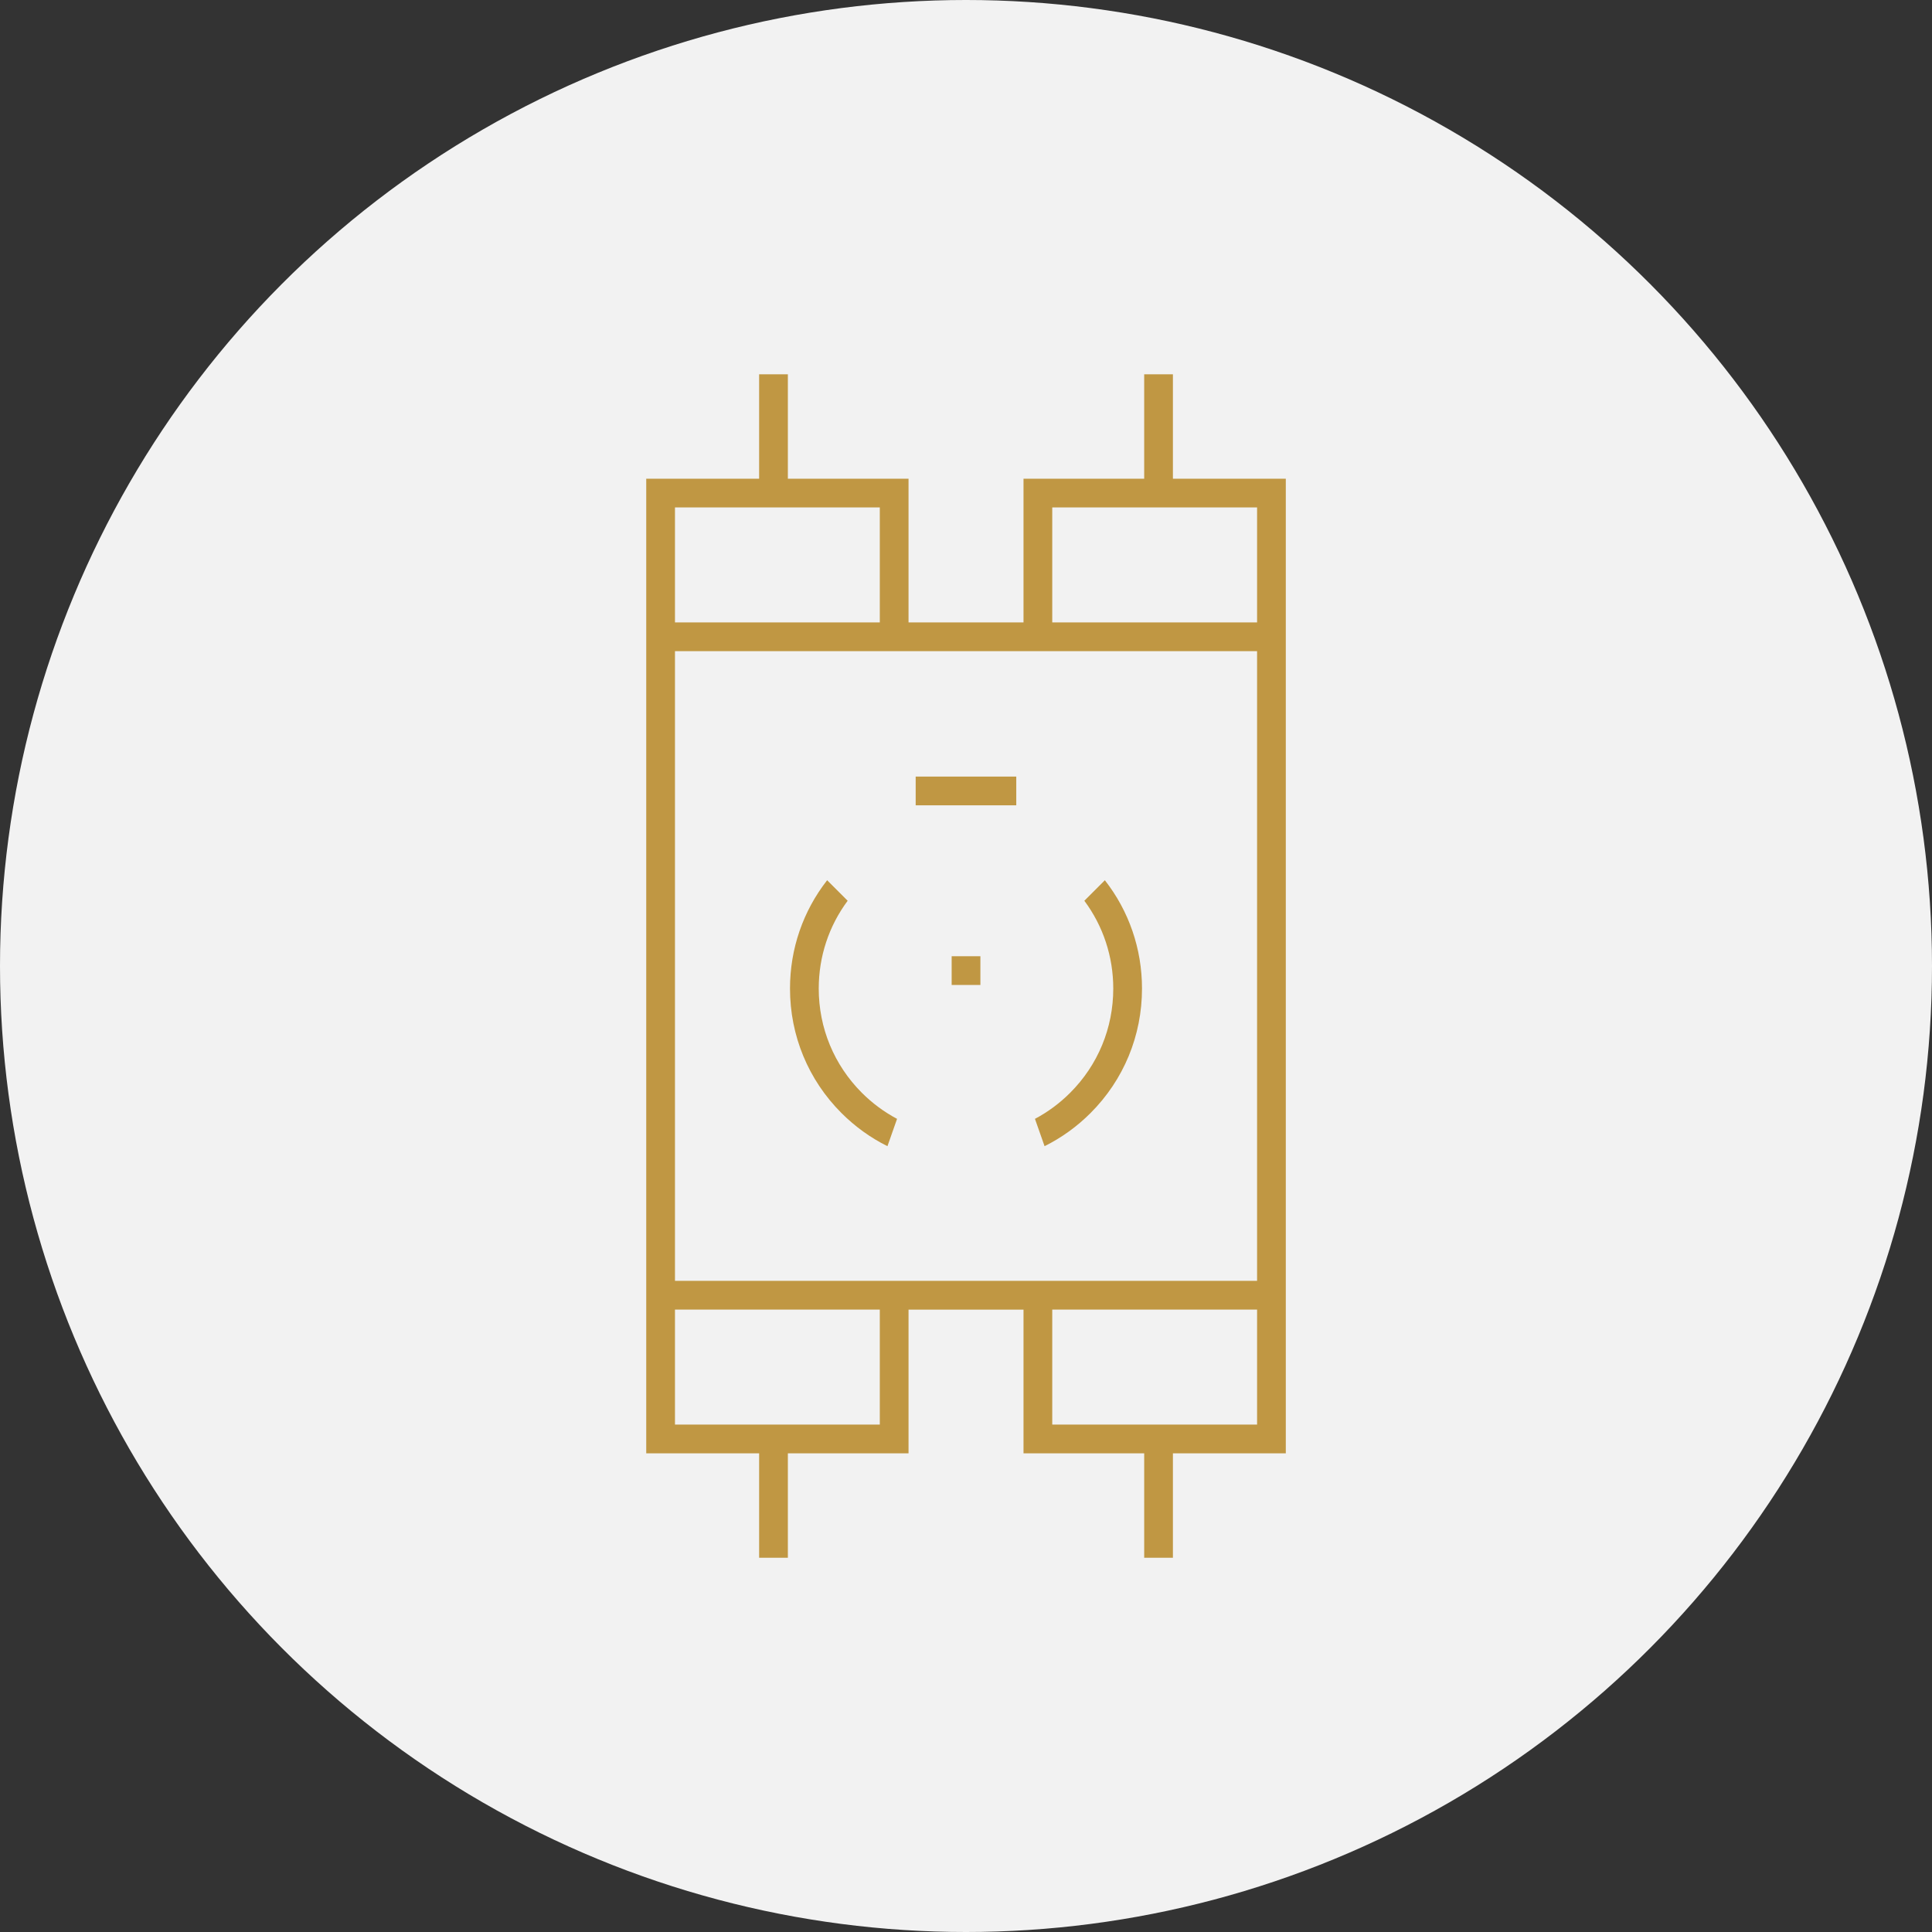 <svg xmlns="http://www.w3.org/2000/svg" id="Layer_2" viewBox="0 0 397.38 397.38"><rect x="0" y="0" width="397.38" height="397.38" fill="#333333" stroke="none"/><g id="Layer_1-2"><circle cx="198.69" cy="198.69" r="198.69" style="fill:#f2f2f2;"></circle><path d="M235.34,320.4v-21.47h-24.82v-29.56h-23.65v29.56h-24.82v21.47h-5.91v-21.47h-23.22V98.46h23.22v-21.47h5.91v21.47h24.82v29.56h23.65v-29.56h24.82v-21.47h5.91v21.47h23.22v200.47h-23.22v21.47h-5.91ZM216.43,293.01h42.13v-23.65h-42.13v23.65ZM138.83,293.01h42.13v-23.65h-42.13v23.65ZM138.83,263.45h119.73v-129.52h-119.73v129.52ZM216.43,128.02h42.13v-23.65h-42.13v23.65ZM138.83,128.02h42.13v-23.65h-42.13v23.65Z" style="fill:#c09743;"></path><rect x="195.74" y="196.68" width="5.91" height="5.91" style="fill:#c09743;"></rect><rect x="188.34" y="159.73" width="20.69" height="5.91" style="fill:#c09743;"></rect><path d="M182.53,235.75c-3.48-1.73-6.64-4.01-9.45-6.81-6.83-6.83-10.59-15.92-10.59-25.61,0-8.19,2.69-15.95,7.64-22.28l4.22,4.22c-3.86,5.19-5.95,11.46-5.95,18.06,0,8.1,3.15,15.71,8.86,21.43,2.17,2.17,4.6,3.96,7.25,5.37l-1.98,5.63Z" style="fill:#c09743;"></path><path d="M212.87,230.13c2.65-1.4,5.08-3.2,7.25-5.37,5.72-5.72,8.86-13.32,8.86-21.43,0-6.6-2.09-12.87-5.95-18.06l4.22-4.22c4.95,6.33,7.64,14.09,7.64,22.28,0,9.69-3.76,18.78-10.59,25.61-2.8,2.8-5.97,5.08-9.45,6.81l-1.98-5.63Z" style="fill:#c09743;"></path></g></svg>